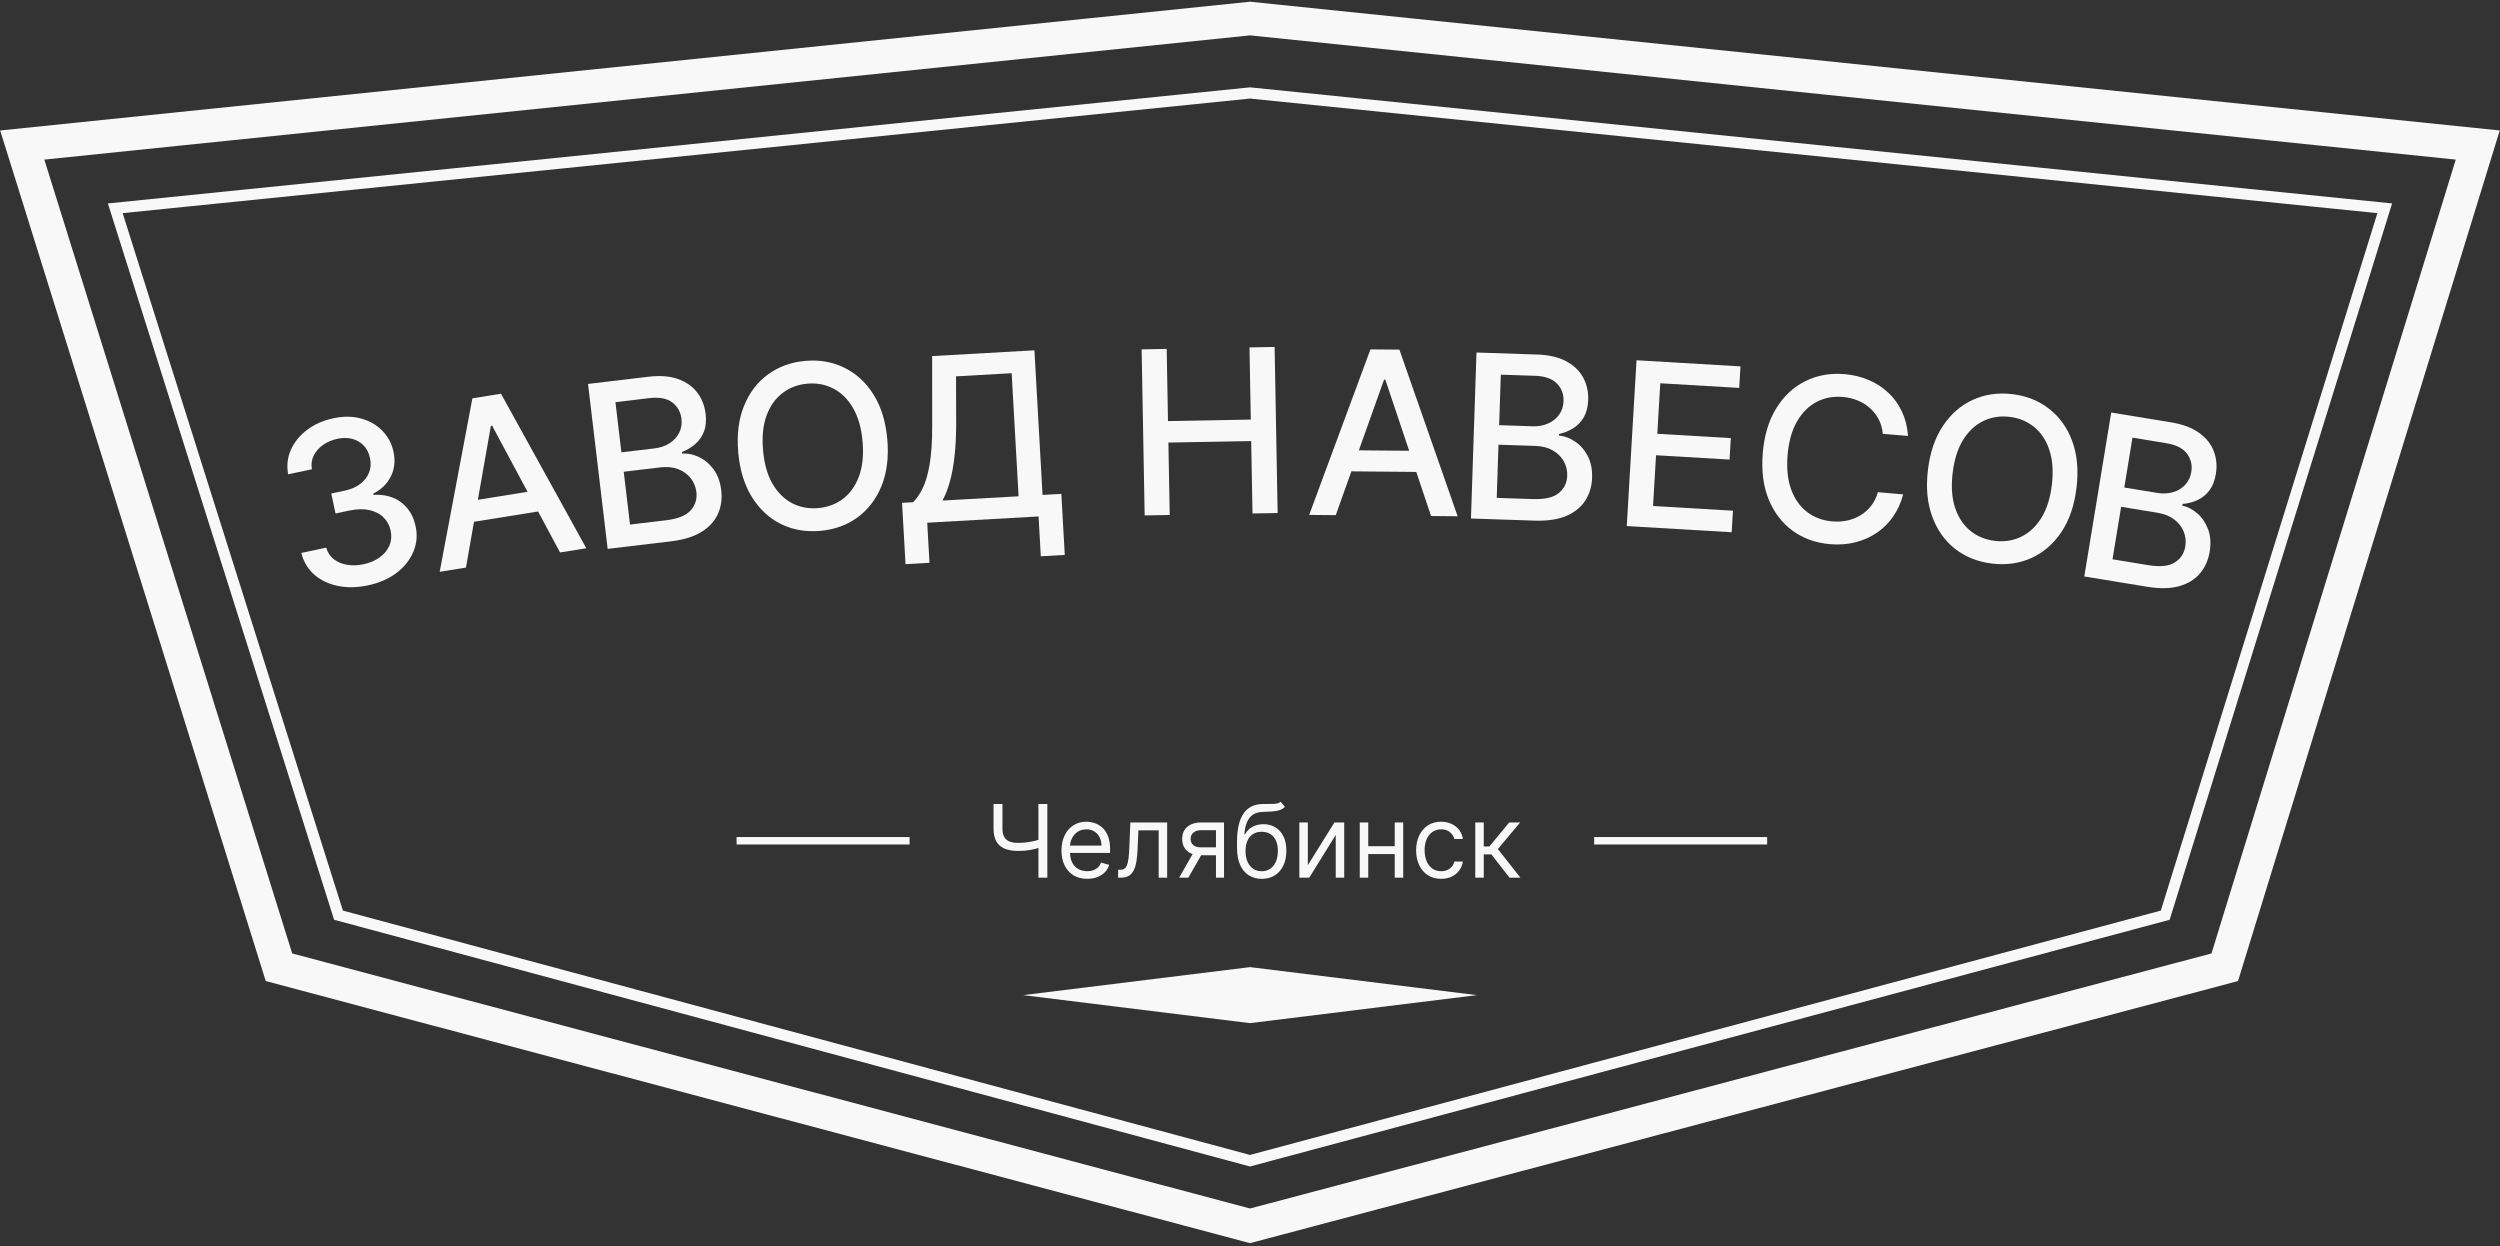 <?xml version="1.0" encoding="UTF-8"?> <svg xmlns="http://www.w3.org/2000/svg" width="674" height="336" viewBox="0 0 674 336" fill="none"><rect x="0" y="0" width="674" height="336" fill="#333333" stroke="none"/><path d="M337 5L6 39.103L75.209 260.773L337 330.483L599.794 260.773L668 39.103L337 5Z" stroke="#F8F8F8" stroke-width="9.027"></path><path d="M337 25.061L31.076 56.155L91.258 246.73L337 312.93L583.746 246.73L642.925 56.155L337 25.061Z" stroke="#F8F8F8" stroke-width="3.009"></path><path d="M267.859 216.765H270.263V223.397C270.263 224.379 270.435 225.152 270.777 225.714C271.12 226.27 271.604 226.664 272.231 226.897C272.858 227.123 273.598 227.236 274.452 227.236C274.988 227.236 275.508 227.217 276.013 227.178C276.517 227.133 277.008 227.071 277.486 226.994C277.971 226.916 278.443 226.822 278.902 226.712C279.367 226.603 279.823 226.48 280.269 226.344V228.516C279.836 228.652 279.406 228.774 278.979 228.884C278.559 228.994 278.12 229.088 277.661 229.165C277.208 229.243 276.72 229.304 276.197 229.35C275.673 229.388 275.092 229.408 274.452 229.408C273.081 229.408 271.902 229.211 270.913 228.816C269.93 228.422 269.174 227.785 268.644 226.906C268.121 226.027 267.859 224.857 267.859 223.397V216.765ZM279.959 216.765H282.363V236.621H279.959V216.765ZM293.115 236.931C291.68 236.931 290.443 236.615 289.402 235.981C288.368 235.341 287.57 234.449 287.007 233.305C286.451 232.155 286.173 230.817 286.173 229.291C286.173 227.766 286.451 226.422 287.007 225.258C287.57 224.088 288.352 223.177 289.354 222.524C290.362 221.865 291.538 221.535 292.883 221.535C293.658 221.535 294.424 221.664 295.18 221.923C295.937 222.181 296.625 222.602 297.246 223.183C297.866 223.759 298.361 224.521 298.729 225.471C299.097 226.422 299.282 227.592 299.282 228.981V229.951H287.802V227.973H296.955C296.955 227.133 296.787 226.383 296.451 225.724C296.121 225.064 295.649 224.544 295.035 224.163C294.427 223.781 293.71 223.591 292.883 223.591C291.971 223.591 291.183 223.817 290.517 224.269C289.858 224.715 289.35 225.297 288.995 226.014C288.639 226.732 288.462 227.501 288.462 228.322V229.641C288.462 230.765 288.655 231.719 289.043 232.501C289.438 233.276 289.984 233.868 290.682 234.275C291.38 234.676 292.191 234.876 293.115 234.876C293.716 234.876 294.259 234.792 294.744 234.624C295.235 234.449 295.659 234.191 296.014 233.848C296.37 233.499 296.644 233.066 296.838 232.549L299.049 233.17C298.816 233.919 298.425 234.579 297.876 235.148C297.326 235.71 296.648 236.149 295.84 236.466C295.032 236.776 294.124 236.931 293.115 236.931ZM301.444 236.621V234.488H301.987C302.433 234.488 302.804 234.401 303.102 234.226C303.399 234.045 303.638 233.732 303.819 233.286C304.007 232.834 304.149 232.207 304.246 231.405C304.349 230.597 304.423 229.569 304.469 228.322L304.74 221.729H314.668V236.621H312.38V223.862H306.912L306.679 229.175C306.628 230.397 306.518 231.473 306.35 232.404C306.188 233.328 305.939 234.104 305.603 234.731C305.273 235.358 304.834 235.829 304.284 236.146C303.735 236.463 303.047 236.621 302.219 236.621H301.444ZM327.825 236.621V223.823H323.869C322.977 223.823 322.276 224.03 321.765 224.444C321.255 224.857 320.999 225.426 320.999 226.15C320.999 226.861 321.229 227.42 321.688 227.827C322.153 228.235 322.79 228.438 323.598 228.438H328.407V230.571H323.598C322.589 230.571 321.72 230.394 320.99 230.038C320.259 229.683 319.697 229.175 319.303 228.516C318.908 227.85 318.711 227.062 318.711 226.15C318.711 225.232 318.918 224.444 319.332 223.784C319.745 223.125 320.337 222.618 321.106 222.262C321.882 221.907 322.803 221.729 323.869 221.729H329.997V236.621H327.825ZM317.897 236.621L322.124 229.214H324.606L320.379 236.621H317.897ZM345.25 216.144L346.414 217.541C345.961 217.98 345.438 218.287 344.843 218.462C344.248 218.636 343.576 218.743 342.826 218.782C342.076 218.82 341.243 218.859 340.325 218.898C339.291 218.937 338.434 219.189 337.756 219.654C337.077 220.12 336.553 220.792 336.185 221.671C335.816 222.55 335.581 223.629 335.477 224.909H335.671C336.175 223.978 336.873 223.293 337.765 222.854C338.657 222.414 339.614 222.194 340.635 222.194C341.799 222.194 342.846 222.466 343.776 223.009C344.707 223.552 345.444 224.356 345.987 225.423C346.53 226.489 346.801 227.805 346.801 229.369C346.801 230.927 346.523 232.271 345.968 233.402C345.418 234.533 344.646 235.406 343.65 236.02C342.661 236.628 341.501 236.931 340.17 236.931C338.838 236.931 337.672 236.618 336.67 235.991C335.668 235.358 334.889 234.42 334.333 233.179C333.777 231.932 333.499 230.39 333.499 228.555V226.965C333.499 223.649 334.062 221.134 335.186 219.422C336.317 217.709 338.017 216.823 340.286 216.765C341.088 216.739 341.802 216.733 342.429 216.746C343.056 216.759 343.602 216.729 344.067 216.658C344.533 216.587 344.927 216.416 345.25 216.144ZM340.17 234.876C341.068 234.876 341.841 234.65 342.487 234.197C343.14 233.745 343.641 233.108 343.99 232.287C344.339 231.46 344.513 230.487 344.513 229.369C344.513 228.283 344.336 227.359 343.98 226.596C343.631 225.833 343.13 225.252 342.477 224.851C341.824 224.45 341.042 224.25 340.131 224.25C339.465 224.25 338.867 224.363 338.337 224.589C337.807 224.815 337.355 225.148 336.98 225.588C336.605 226.027 336.314 226.564 336.107 227.197C335.907 227.831 335.8 228.555 335.787 229.369C335.787 231.037 336.178 232.371 336.961 233.373C337.743 234.375 338.812 234.876 340.17 234.876ZM352.59 233.247L359.764 221.729H362.401V236.621H360.113V225.103L352.977 236.621H350.301V221.729H352.59V233.247ZM376.559 228.128V230.261H368.337V228.128H376.559ZM368.88 221.729V236.621H366.592V221.729H368.88ZM378.304 221.729V236.621H376.016V221.729H378.304ZM388.533 236.931C387.137 236.931 385.935 236.602 384.926 235.943C383.918 235.283 383.142 234.375 382.599 233.218C382.056 232.061 381.785 230.739 381.785 229.253C381.785 227.74 382.063 226.405 382.619 225.248C383.181 224.085 383.963 223.177 384.965 222.524C385.973 221.865 387.15 221.535 388.494 221.535C389.541 221.535 390.485 221.729 391.325 222.117C392.166 222.505 392.854 223.048 393.39 223.746C393.927 224.444 394.26 225.258 394.389 226.189H392.101C391.926 225.51 391.539 224.909 390.937 224.386C390.343 223.856 389.541 223.591 388.533 223.591C387.641 223.591 386.859 223.823 386.187 224.289C385.521 224.748 385.001 225.397 384.626 226.237C384.257 227.071 384.073 228.05 384.073 229.175C384.073 230.326 384.254 231.328 384.616 232.181C384.984 233.034 385.502 233.696 386.167 234.168C386.84 234.64 387.628 234.876 388.533 234.876C389.128 234.876 389.667 234.773 390.152 234.566C390.637 234.359 391.047 234.062 391.383 233.674C391.72 233.286 391.959 232.821 392.101 232.278H394.389C394.26 233.157 393.94 233.949 393.429 234.653C392.925 235.351 392.256 235.907 391.422 236.321C390.595 236.728 389.632 236.931 388.533 236.931ZM397.734 236.621V221.729H400.022V228.206H401.535L406.886 221.729H409.834L403.823 228.904L409.911 236.621H406.964L402.077 230.339H400.022V236.621H397.734Z" fill="#F8F8F8"></path><path d="M198.582 226.67H245.223" stroke="#F8F8F8" stroke-width="2.006"></path><path d="M429.78 226.67H476.421" stroke="#F8F8F8" stroke-width="2.006"></path><path fill-rule="evenodd" clip-rule="evenodd" d="M336.999 260.735L275.814 268.287L336.999 275.839L398.184 268.287L336.999 260.735Z" fill="#F8F8F8"></path><path d="M99.244 157.804C96.307 158.428 93.576 158.48 91.051 157.958C88.54 157.433 86.424 156.415 84.702 154.903C82.991 153.374 81.833 151.43 81.227 149.07L87.943 147.643C88.304 148.922 88.978 149.956 89.966 150.745C90.964 151.516 92.159 152.022 93.552 152.263C94.944 152.504 96.424 152.458 97.993 152.124C99.718 151.758 101.18 151.134 102.379 150.254C103.592 149.37 104.463 148.313 104.991 147.083C105.517 145.839 105.629 144.511 105.329 143.1C105.017 141.631 104.365 140.421 103.374 139.469C102.393 138.501 101.114 137.848 99.538 137.513C97.976 137.174 96.182 137.22 94.157 137.65L90.457 138.436L89.312 133.046L93.013 132.26C94.638 131.915 96.002 131.32 97.104 130.474C98.22 129.626 99.017 128.608 99.494 127.418C99.969 126.215 100.056 124.907 99.756 123.496C99.469 122.141 98.912 121.03 98.087 120.162C97.273 119.277 96.249 118.667 95.016 118.333C93.797 117.996 92.439 117.987 90.942 118.305C89.516 118.608 88.239 119.155 87.111 119.946C85.993 120.72 85.153 121.673 84.589 122.806C84.022 123.925 83.852 125.161 84.08 126.513L77.685 127.872C77.253 125.49 77.51 123.26 78.454 121.181C79.413 119.1 80.882 117.32 82.863 115.841C84.844 114.362 87.174 113.338 89.855 112.769C92.664 112.172 95.205 112.206 97.477 112.871C99.76 113.518 101.65 114.629 103.147 116.204C104.658 117.775 105.635 119.639 106.079 121.795C106.614 124.244 106.372 126.471 105.352 128.476C104.347 130.478 102.766 132.014 100.608 133.083L100.681 133.425C103.684 133.249 106.182 133.925 108.176 135.454C110.184 136.98 111.474 139.127 112.048 141.896C112.574 144.303 112.363 146.605 111.414 148.804C110.48 150.999 108.967 152.892 106.876 154.484C104.782 156.061 102.238 157.168 99.244 157.804Z" fill="#F8F8F8"></path><path d="M125.623 153.018L118.542 154.154L127.356 107.387L135.064 106.15L158.07 147.81L150.989 148.946L132.682 114.77L132.337 114.826L125.623 153.018ZM124.031 135.513L147.002 131.826L147.902 137.44L124.932 141.126L124.031 135.513Z" fill="#F8F8F8"></path><path d="M163.826 147.976L158.532 103.511L174.815 101.571C177.971 101.196 180.645 101.406 182.839 102.201C185.031 102.983 186.746 104.195 187.984 105.838C189.221 107.467 189.97 109.382 190.232 111.582C190.452 113.435 190.298 115.039 189.77 116.393C189.239 117.734 188.448 118.855 187.396 119.759C186.357 120.646 185.177 121.344 183.858 121.853L183.91 122.288C185.395 122.184 186.892 122.49 188.401 123.206C189.923 123.906 191.243 125.004 192.36 126.5C193.478 127.996 194.174 129.895 194.448 132.197C194.719 134.469 194.426 136.574 193.57 138.511C192.728 140.431 191.262 142.052 189.173 143.372C187.083 144.678 184.315 145.536 180.87 145.946L163.826 147.976ZM169.85 141.423L179.533 140.27C182.747 139.887 184.974 138.991 186.215 137.581C187.457 136.171 187.966 134.532 187.744 132.665C187.577 131.261 187.069 130.015 186.22 128.927C185.371 127.839 184.247 127.026 182.847 126.488C181.461 125.948 179.871 125.785 178.076 125.999L168.154 127.18L169.85 141.423ZM167.531 121.948L176.52 120.878C178.025 120.698 179.344 120.248 180.476 119.526C181.623 118.802 182.489 117.877 183.074 116.75C183.672 115.607 183.886 114.319 183.715 112.887C183.496 111.048 182.669 109.583 181.232 108.492C179.796 107.401 177.746 107.014 175.083 107.331L165.92 108.422L167.531 121.948Z" fill="#F8F8F8"></path><path d="M239.217 118.447C239.634 123.21 239.122 127.381 237.68 130.961C236.237 134.526 234.079 137.364 231.206 139.474C228.346 141.569 224.992 142.785 221.144 143.122C217.281 143.461 213.752 142.848 210.557 141.285C207.375 139.706 204.762 137.279 202.719 134.005C200.676 130.731 199.447 126.72 199.03 121.971C198.613 117.208 199.125 113.044 200.569 109.479C202.011 105.899 204.161 103.062 207.021 100.968C209.894 98.858 213.262 97.633 217.125 97.294C220.973 96.957 224.488 97.578 227.67 99.157C230.865 100.72 233.484 103.139 235.527 106.413C237.569 109.673 238.799 113.684 239.217 118.447ZM232.552 119.031C232.233 115.401 231.377 112.396 229.983 110.016C228.602 107.621 226.84 105.873 224.695 104.773C222.563 103.658 220.219 103.212 217.664 103.437C215.093 103.662 212.856 104.509 210.951 105.979C209.044 107.434 207.613 109.461 206.655 112.062C205.711 114.647 205.399 117.755 205.717 121.385C206.035 125.015 206.885 128.028 208.266 130.424C209.66 132.804 211.422 134.551 213.554 135.667C215.685 136.767 218.035 137.205 220.605 136.98C223.161 136.756 225.392 135.916 227.298 134.461C229.218 132.991 230.65 130.963 231.593 128.378C232.551 125.777 232.87 122.662 232.552 119.031Z" fill="#F8F8F8"></path><path d="M244.126 152.092L243.196 135.567L246.143 135.401C247.1 134.5 247.971 133.247 248.757 131.64C249.543 130.034 250.166 127.889 250.629 125.206C251.091 122.523 251.322 119.101 251.321 114.94L251.307 95.998L278.879 94.447L281.072 133.436L286.137 133.151L287.063 149.611L280.601 149.975L279.997 139.234L249.98 140.923L250.588 151.729L244.126 152.092ZM254.09 134.954L274.61 133.8L272.744 100.617L257.746 101.461L257.783 114.577C257.772 117.746 257.618 120.601 257.323 123.143C257.043 125.685 256.622 127.942 256.062 129.916C255.515 131.874 254.858 133.553 254.09 134.954Z" fill="#F8F8F8"></path><path d="M308.599 138.961L307.784 94.19L314.539 94.067L314.893 113.523L337.213 113.117L336.859 93.66L343.636 93.537L344.451 138.309L337.674 138.432L337.319 118.91L314.998 119.316L315.354 138.838L308.599 138.961Z" fill="#F8F8F8"></path><path d="M360.122 138.887L352.951 138.822L369.472 94.191L377.277 94.262L392.984 139.186L385.812 139.121L373.486 102.361L373.137 102.358L360.122 138.887ZM361.484 121.363L384.747 121.575L384.696 127.259L361.433 127.048L361.484 121.363Z" fill="#F8F8F8"></path><path d="M396.572 139.793L398.059 95.038L414.449 95.583C417.625 95.688 420.237 96.3 422.285 97.418C424.334 98.522 425.846 99.979 426.822 101.791C427.797 103.588 428.248 105.594 428.175 107.808C428.113 109.673 427.718 111.235 426.991 112.494C426.264 113.739 425.312 114.728 424.136 115.462C422.974 116.182 421.703 116.694 420.322 116.998L420.307 117.435C421.791 117.558 423.225 118.087 424.608 119.022C426.007 119.944 427.146 121.229 428.024 122.877C428.903 124.525 429.304 126.507 429.227 128.823C429.151 131.111 428.544 133.147 427.405 134.932C426.281 136.703 424.588 138.084 422.323 139.073C420.059 140.048 417.194 140.478 413.727 140.363L396.572 139.793ZM403.517 134.226L413.263 134.55C416.498 134.657 418.835 134.108 420.275 132.901C421.715 131.695 422.466 130.152 422.529 128.273C422.576 126.859 422.262 125.551 421.587 124.347C420.913 123.143 419.924 122.17 418.622 121.427C417.334 120.684 415.786 120.282 413.98 120.222L403.993 119.891L403.517 134.226ZM404.168 114.624L413.215 114.925C414.73 114.975 416.102 114.729 417.331 114.186C418.574 113.644 419.57 112.86 420.319 111.835C421.082 110.796 421.488 109.555 421.536 108.113C421.598 106.263 421.001 104.69 419.746 103.394C418.491 102.098 416.523 101.405 413.842 101.316L404.621 101.01L404.168 114.624Z" fill="#F8F8F8"></path><path d="M438.576 141.829L441.207 97.127L469.233 98.776L468.891 104.582L447.61 103.33L446.808 116.95L466.627 118.116L466.287 123.901L446.468 122.734L445.662 136.42L467.205 137.688L466.864 143.494L438.576 141.829Z" fill="#F8F8F8"></path><path d="M514.403 117.533L507.605 116.962C507.466 115.488 507.087 114.168 506.468 113.005C505.849 111.841 505.056 110.831 504.089 109.974C503.122 109.118 502.016 108.44 500.771 107.941C499.54 107.442 498.213 107.133 496.79 107.014C494.219 106.798 491.862 107.251 489.72 108.373C487.592 109.496 485.835 111.257 484.449 113.657C483.077 116.058 482.24 119.059 481.938 122.662C481.633 126.293 481.956 129.407 482.908 132.003C483.875 134.6 485.322 136.623 487.248 138.072C489.174 139.521 491.408 140.352 493.95 140.566C495.359 140.684 496.711 140.607 498.007 140.336C499.318 140.051 500.521 139.574 501.616 138.906C502.71 138.237 503.659 137.388 504.463 136.358C505.282 135.315 505.889 134.093 506.284 132.693L513.08 133.286C512.533 135.449 511.659 137.409 510.458 139.165C509.273 140.909 507.811 142.381 506.072 143.58C504.349 144.767 502.418 145.636 500.28 146.188C498.142 146.74 495.845 146.912 493.391 146.706C489.527 146.382 486.161 145.178 483.294 143.094C480.427 140.995 478.266 138.159 476.811 134.584C475.371 131.011 474.85 126.85 475.249 122.1C475.649 117.336 476.864 113.32 478.893 110.053C480.924 106.771 483.527 104.342 486.702 102.766C489.878 101.175 493.391 100.541 497.24 100.864C499.608 101.063 501.787 101.59 503.778 102.444C505.784 103.286 507.554 104.429 509.085 105.874C510.618 107.305 511.843 109.002 512.761 110.966C513.679 112.916 514.227 115.105 514.403 117.533Z" fill="#F8F8F8"></path><path d="M559.827 131.486C559.262 136.233 557.907 140.212 555.764 143.421C553.622 146.616 550.929 148.952 547.685 150.43C544.457 151.895 540.925 152.399 537.089 151.943C533.239 151.484 529.91 150.163 527.102 147.979C524.31 145.782 522.249 142.872 520.919 139.25C519.589 135.627 519.206 131.449 519.77 126.716C520.335 121.968 521.689 117.997 523.831 114.803C525.974 111.593 528.66 109.256 531.888 107.791C535.132 106.313 538.679 105.803 542.529 106.262C546.365 106.718 549.679 108.045 552.47 110.242C555.278 112.426 557.347 115.329 558.677 118.952C560.009 122.56 560.393 126.738 559.827 131.486ZM553.184 130.695C553.614 127.076 553.391 123.96 552.513 121.345C551.652 118.717 550.284 116.646 548.409 115.131C546.55 113.603 544.347 112.688 541.8 112.384C539.238 112.079 536.874 112.451 534.709 113.5C532.545 114.534 530.729 116.226 529.26 118.576C527.808 120.913 526.866 123.891 526.435 127.51C526.004 131.128 526.219 134.251 527.081 136.879C527.959 139.493 529.327 141.565 531.185 143.092C533.045 144.606 535.257 145.515 537.818 145.82C540.366 146.123 542.722 145.758 544.885 144.724C547.065 143.677 548.881 141.985 550.334 139.648C551.803 137.298 552.753 134.313 553.184 130.695Z" fill="#F8F8F8"></path><path d="M561.927 155.408L569.182 111.22L585.364 113.877C588.499 114.392 591.011 115.336 592.897 116.709C594.787 118.068 596.098 119.709 596.831 121.632C597.567 123.54 597.755 125.587 597.396 127.773C597.094 129.615 596.5 131.113 595.617 132.267C594.735 133.408 593.664 134.266 592.402 134.842C591.157 135.405 589.831 135.749 588.422 135.872L588.351 136.304C589.806 136.616 591.16 137.326 592.411 138.433C593.679 139.527 594.642 140.948 595.3 142.696C595.959 144.444 596.1 146.461 595.725 148.748C595.354 151.007 594.489 152.947 593.129 154.571C591.786 156.182 589.928 157.332 587.555 158.02C585.184 158.695 582.287 158.751 578.864 158.189L561.927 155.408ZM569.532 150.785L579.155 152.365C582.348 152.889 584.737 152.646 586.321 151.636C587.905 150.625 588.849 149.193 589.154 147.337C589.383 145.942 589.241 144.604 588.727 143.323C588.214 142.042 587.359 140.949 586.164 140.044C584.982 139.141 583.5 138.543 581.716 138.25L571.856 136.631L569.532 150.785ZM572.71 131.431L581.642 132.898C583.138 133.143 584.53 133.077 585.819 132.697C587.122 132.32 588.21 131.672 589.085 130.752C589.977 129.82 590.539 128.642 590.773 127.218C591.073 125.391 590.685 123.754 589.608 122.307C588.53 120.86 586.669 119.919 584.022 119.484L574.917 117.989L572.71 131.431Z" fill="#F8F8F8"></path></svg> 